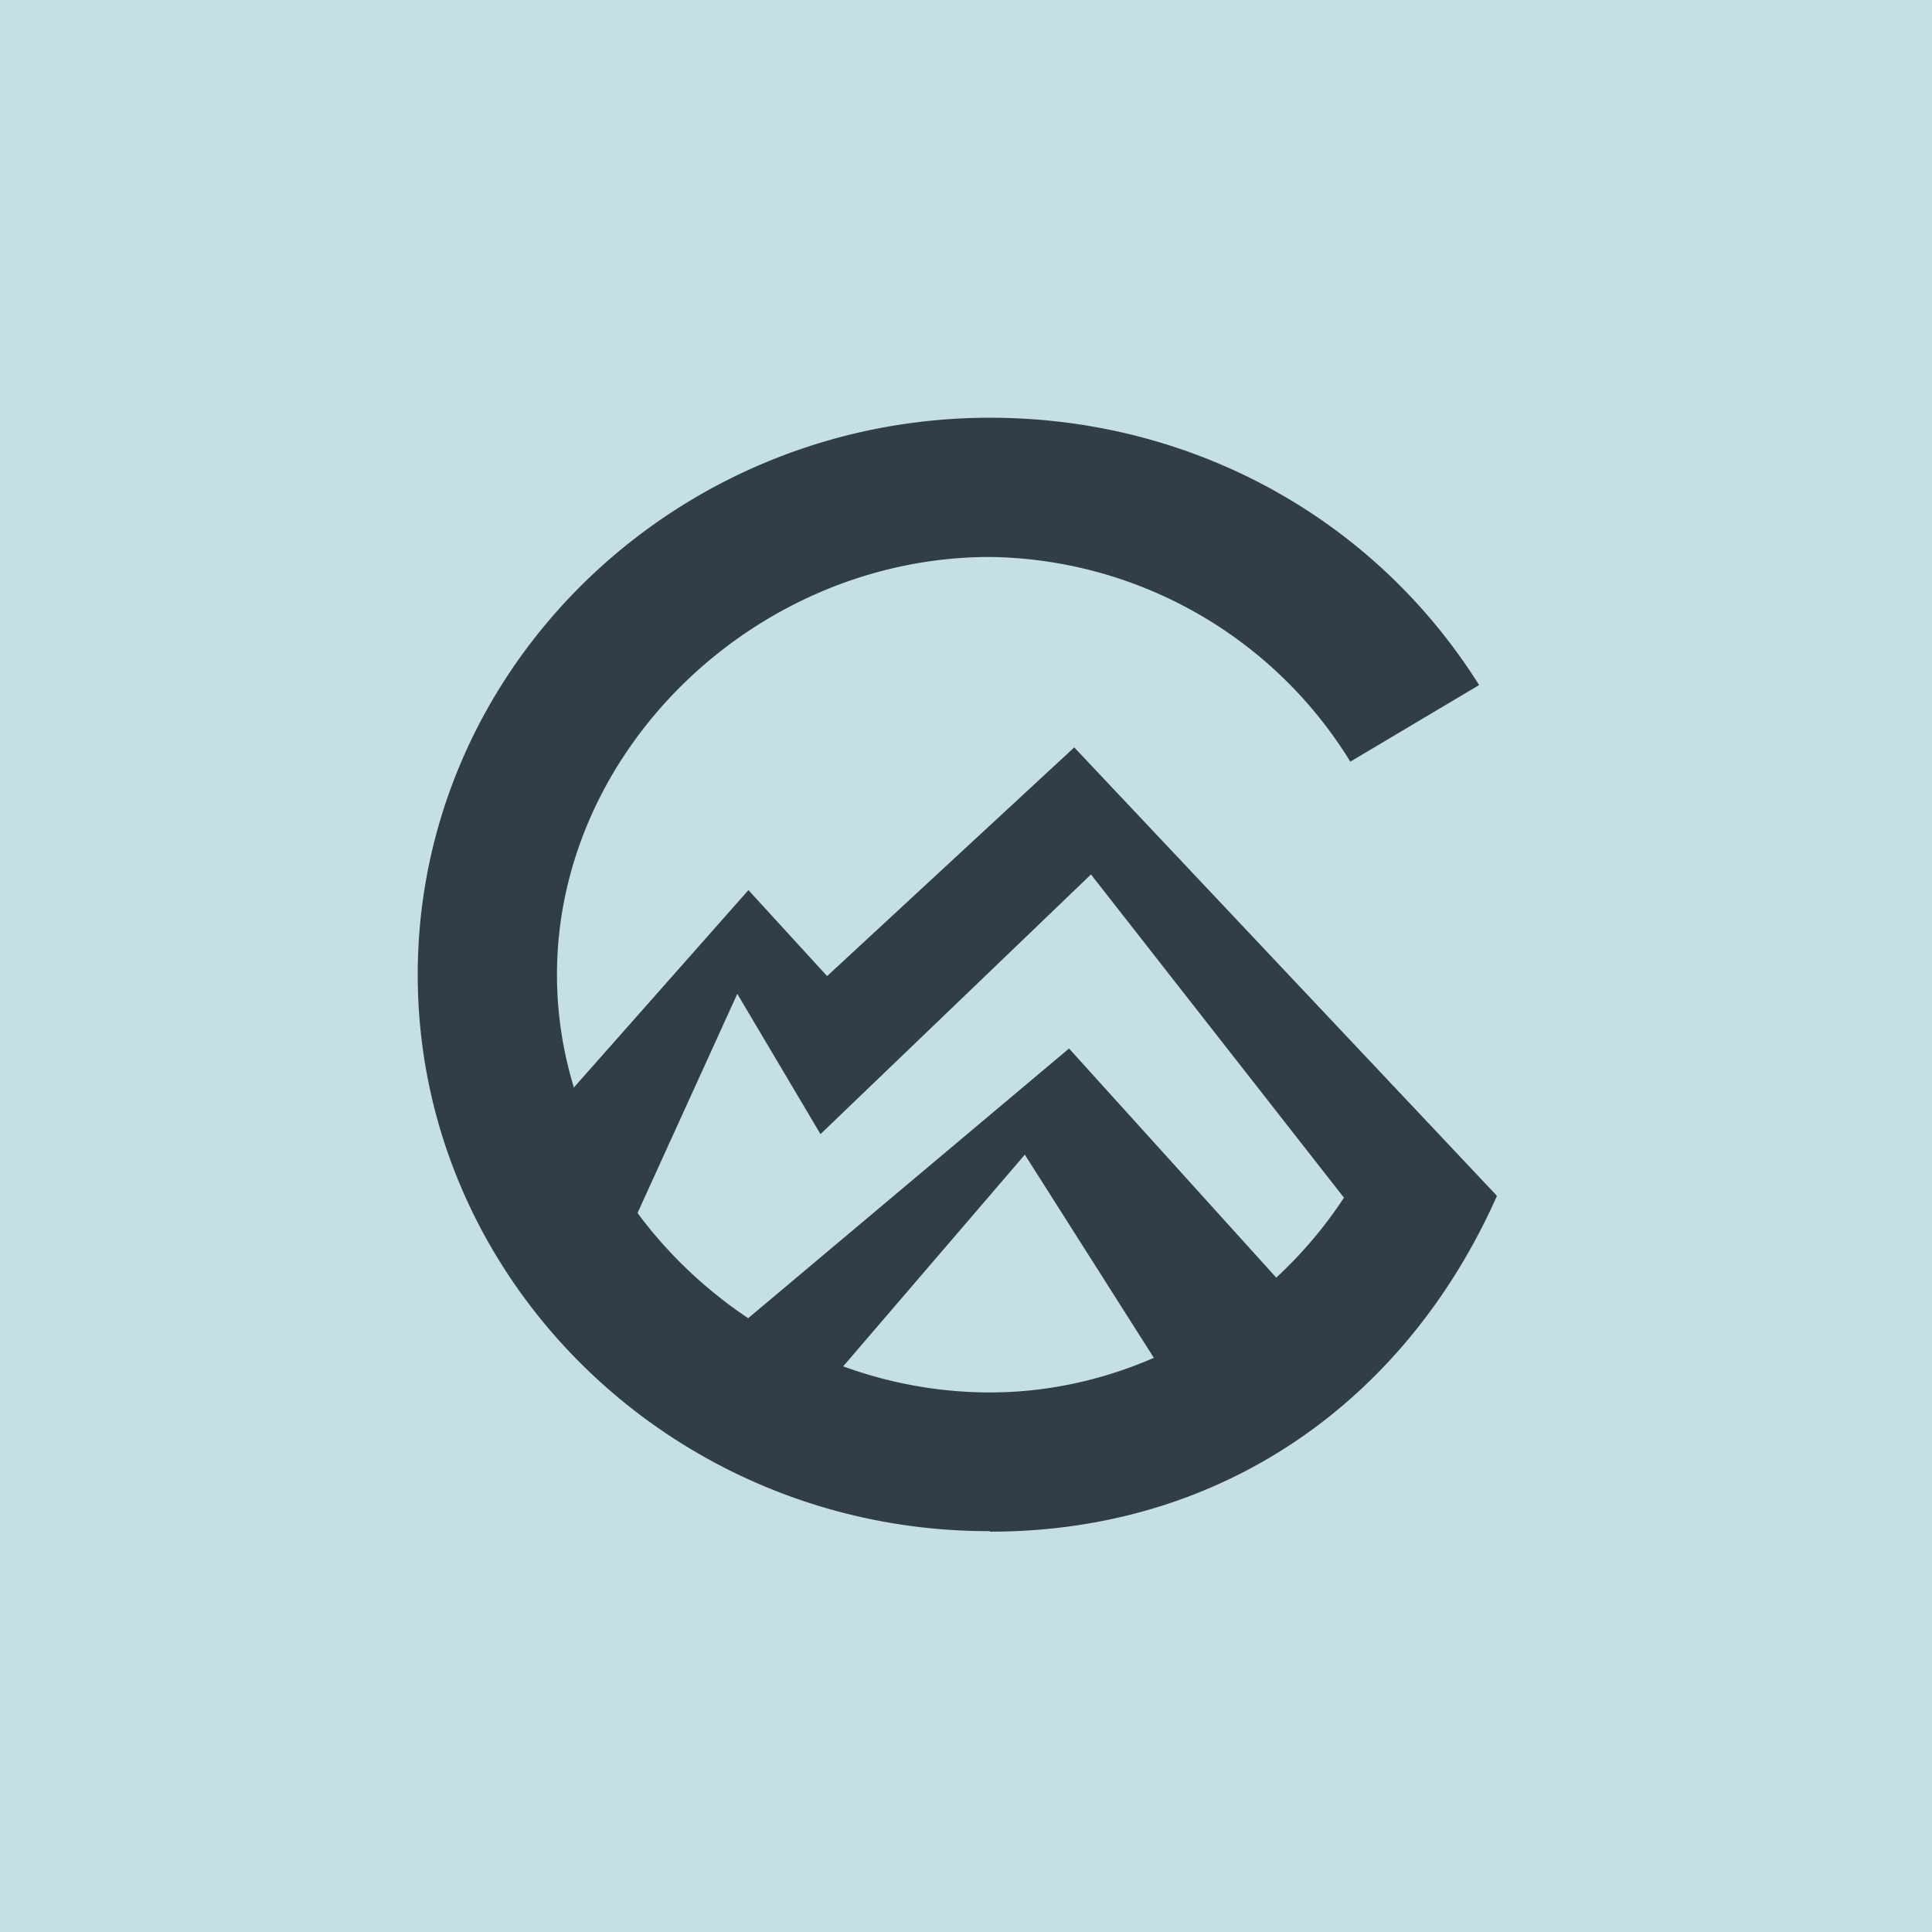 <?xml version="1.0" encoding="UTF-8"?>
<!-- generated by Finnhub -->
<svg viewBox="0 0 55.5 55.5" xmlns="http://www.w3.org/2000/svg">
<path d="M 0,0 H 55.5 V 55.5 H 0 Z" fill="rgb(196, 224, 227)"/>
<path d="M 28.43,43.985 C 19.38,44 12,36.81 12,28 S 19.38,12 28.44,12 C 34.22,12 39.47,14.87 42.49,19.68 L 38.79,21.88 A 12.33,12.33 0 0,0 28.44,16 C 21.76,16 16,21.5 16,28 S 21.76,40 28.44,40 C 33.42,40 37.97,36.74 39.74,32.22 L 43,34.36 C 40.42,40.16 35.2,44 28.44,44 Z" fill="rgb(50, 62, 70)"/>
<path d="M 40.0,36.185 L 31.34,25.12 L 23.57,32.58 L 21.18,28.55 L 17.52,36.59 L 16.3,31.45 L 21.5,25.57 L 23.76,28.04 L 30.86,21.47 L 43,34.35 L 40.01,36.19 Z" fill="rgb(50, 62, 70)"/>
<path d="M 22.53,41.185 L 19.55,39.5 L 30.71,30.12 L 37.99,38.17 L 33.79,40.02 L 29.44,33.17 L 22.54,41.21 Z" fill="rgb(50, 62, 70)"/>
</svg>
